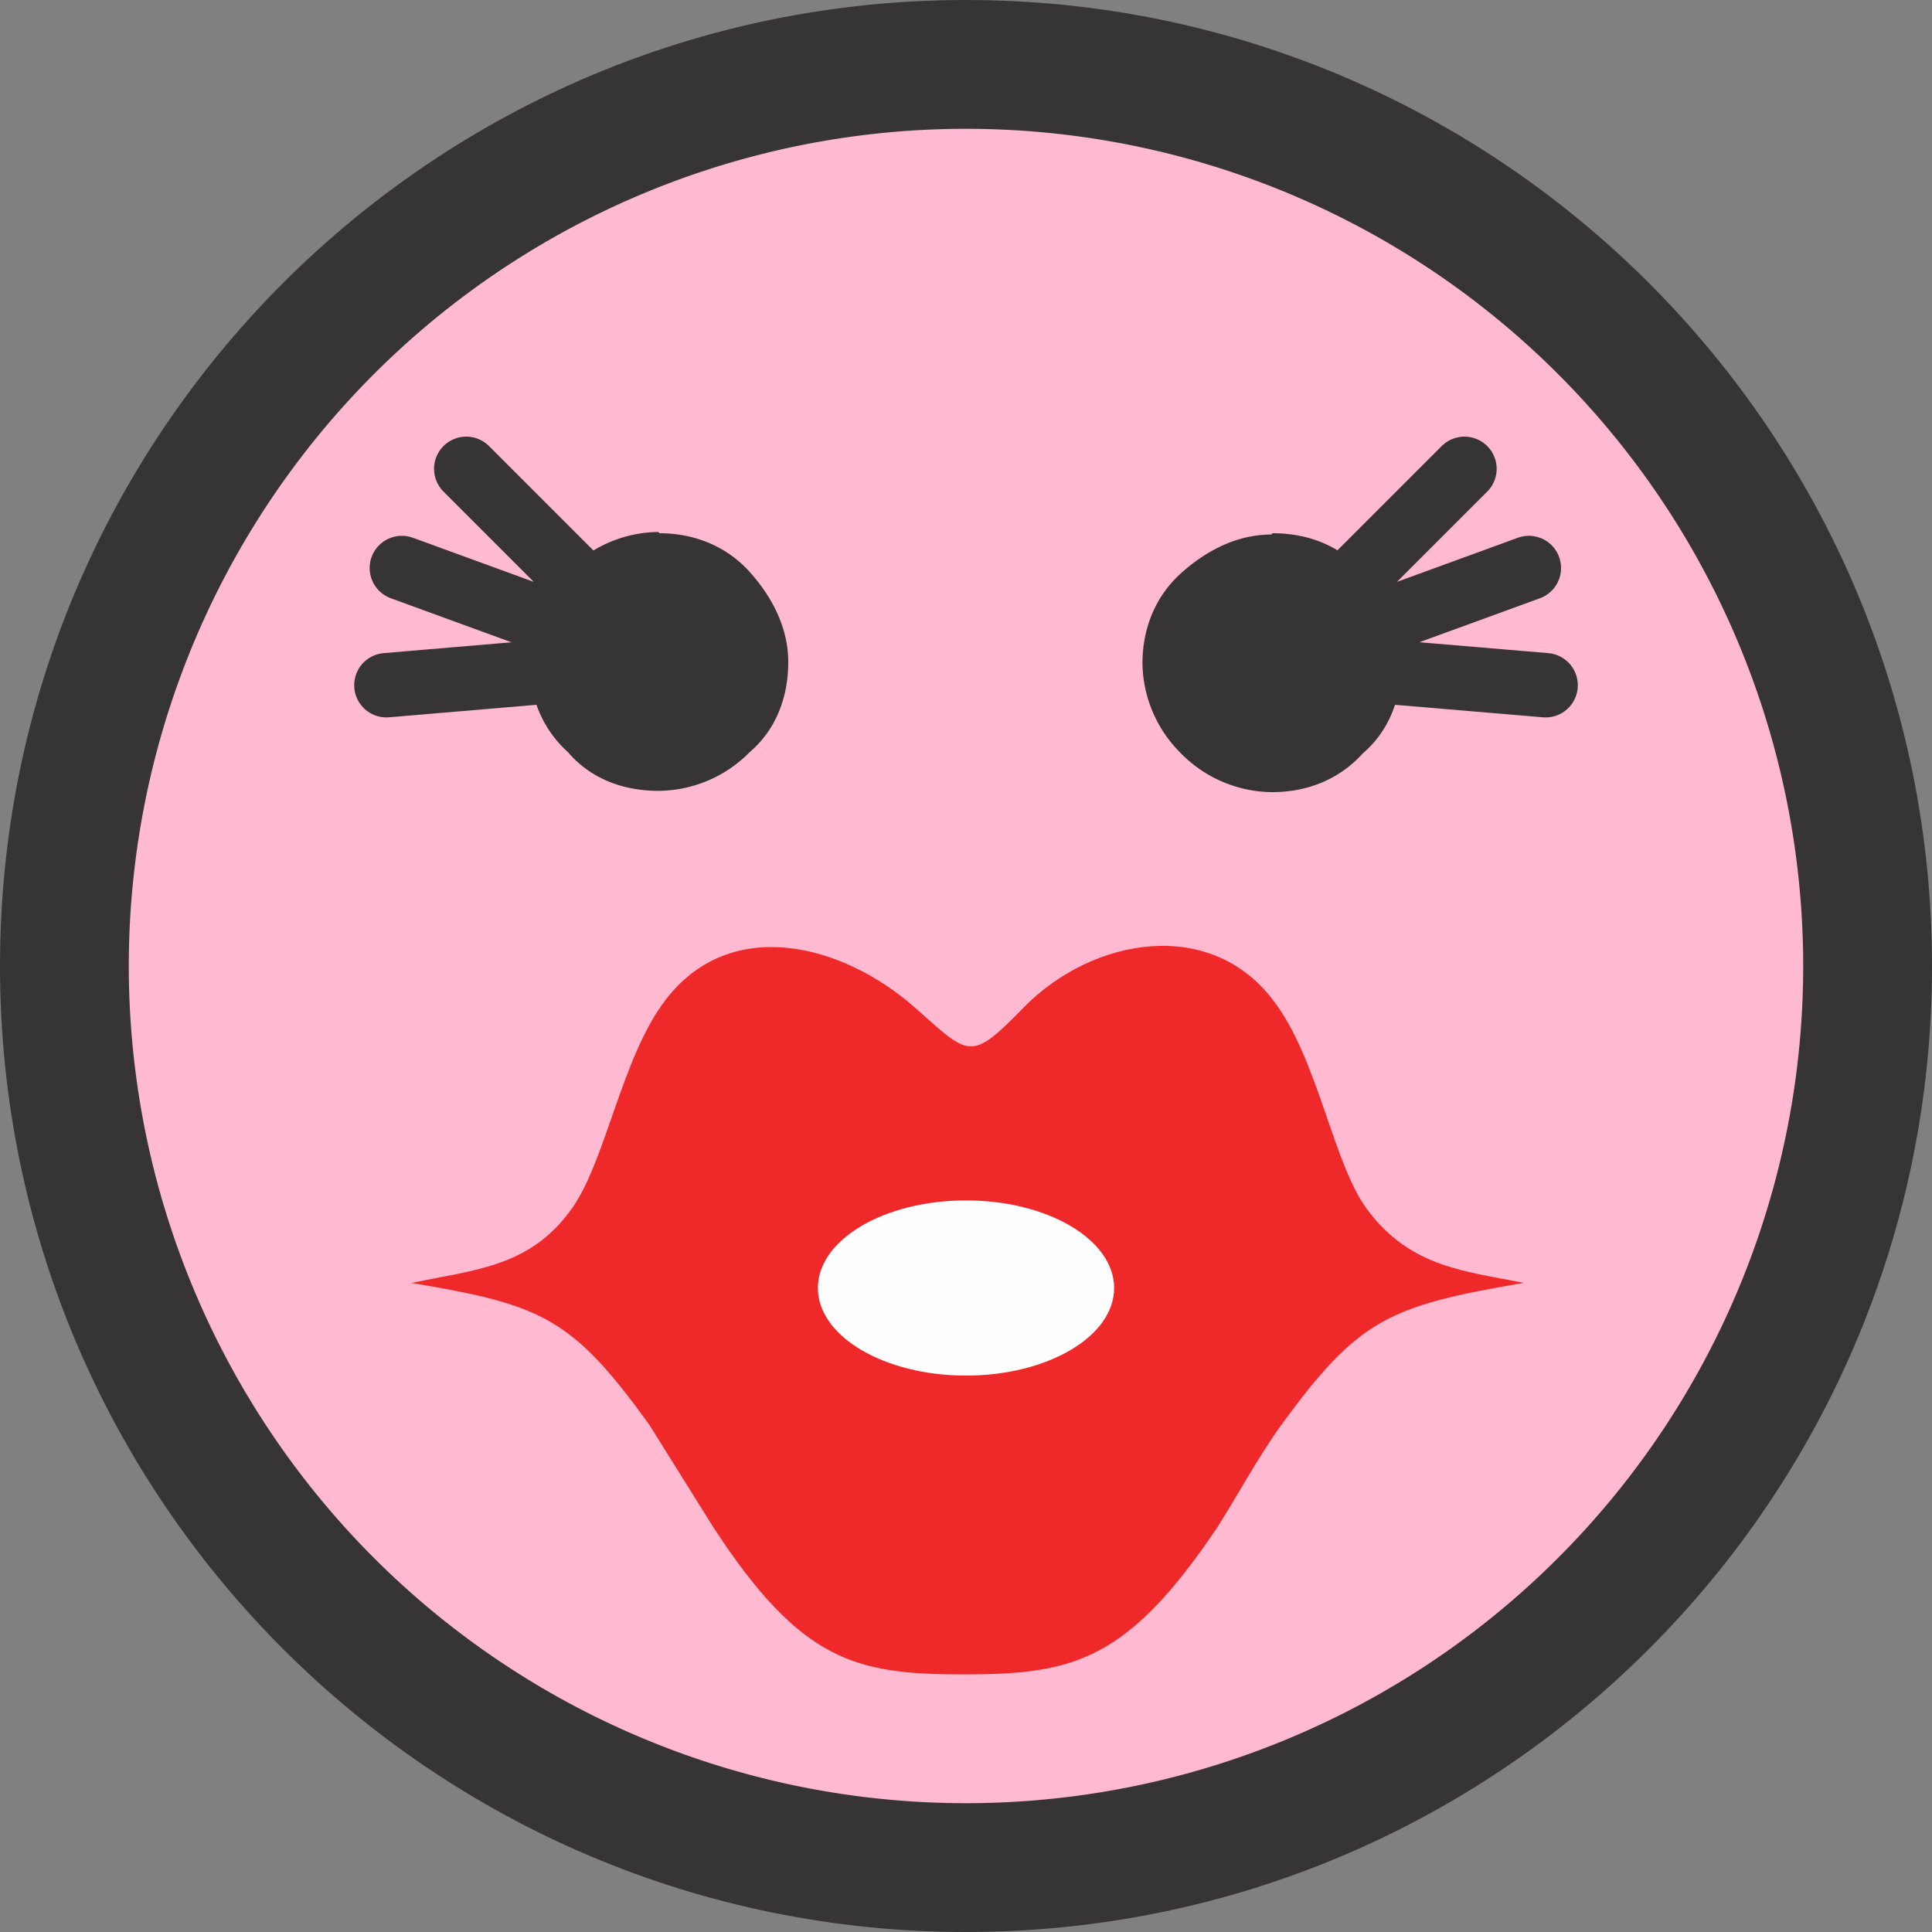 <svg xmlns="http://www.w3.org/2000/svg" width="15" height="15" shape-rendering="geometricPrecision" image-rendering="optimizeQuality" fill-rule="evenodd" xmlns:v="https://vecta.io/nano"><rect width="100%" height="100%" fill="#808080" stroke="none"/><path d="M7.5 0C11.64 0 15 3.36 15 7.5S11.64 15 7.5 15 0 11.64 0 7.5 3.36 0 7.5 0z" fill="#373435"/><path d="M7.5 1a6.5 6.5 0 1 1 0 13 6.5 6.5 0 1 1 0-13z" fill="#ffb9d1"/><path d="M9.88 4.14c.28 0 .53.1.7.3a1 1 0 0 1 .3.71c0 .28-.1.53-.3.7-.18.2-.43.3-.7.3a1 1 0 0 1-.71-.3 1 1 0 0 1-.3-.7c0-.27.1-.52.3-.7s.44-.3.7-.3zm-4.76 0c.27 0 .52.1.7.3s.3.44.3.7c0 .28-.1.53-.3.7a1 1 0 0 1-.71.3c-.28 0-.53-.1-.7-.3-.2-.18-.3-.43-.3-.7a1 1 0 0 1 .3-.71 1 1 0 0 1 .7-.3z" fill="#373435" fill-rule="nonzero"/><g stroke="#373435" stroke-width=".5" stroke-linecap="round" stroke-miterlimit="22.926" fill="none"><path d="M5.12 5.14l-1.5-1.5m1.5 1.5l-2-.73"/><path d="M5.12 5.14L3 5.32m6.87-.18l1.5-1.5m-1.5 1.5l2-.73m-2 .73l2.13.18"/></g><path d="M3.2 9.96c.47-.1.9-.12 1.22-.55.28-.36.4-1.2.75-1.65.5-.65 1.36-.44 1.93.06.43.38.43.43.85 0 .53-.54 1.44-.7 1.93-.06.36.46.47 1.3.75 1.65.33.43.75.46 1.2.55-1.05.18-1.28.28-1.88 1.1-.18.25-.33.53-.5.8C8.75 12.9 8.33 13 7.48 13c-.84 0-1.26-.1-1.94-1.14l-.5-.8c-.6-.83-.83-.93-1.85-1.1z" fill="#ef292a"/><ellipse cx="7.5" cy="10" rx="1.15" ry=".68" fill="#fefefe"/></svg>